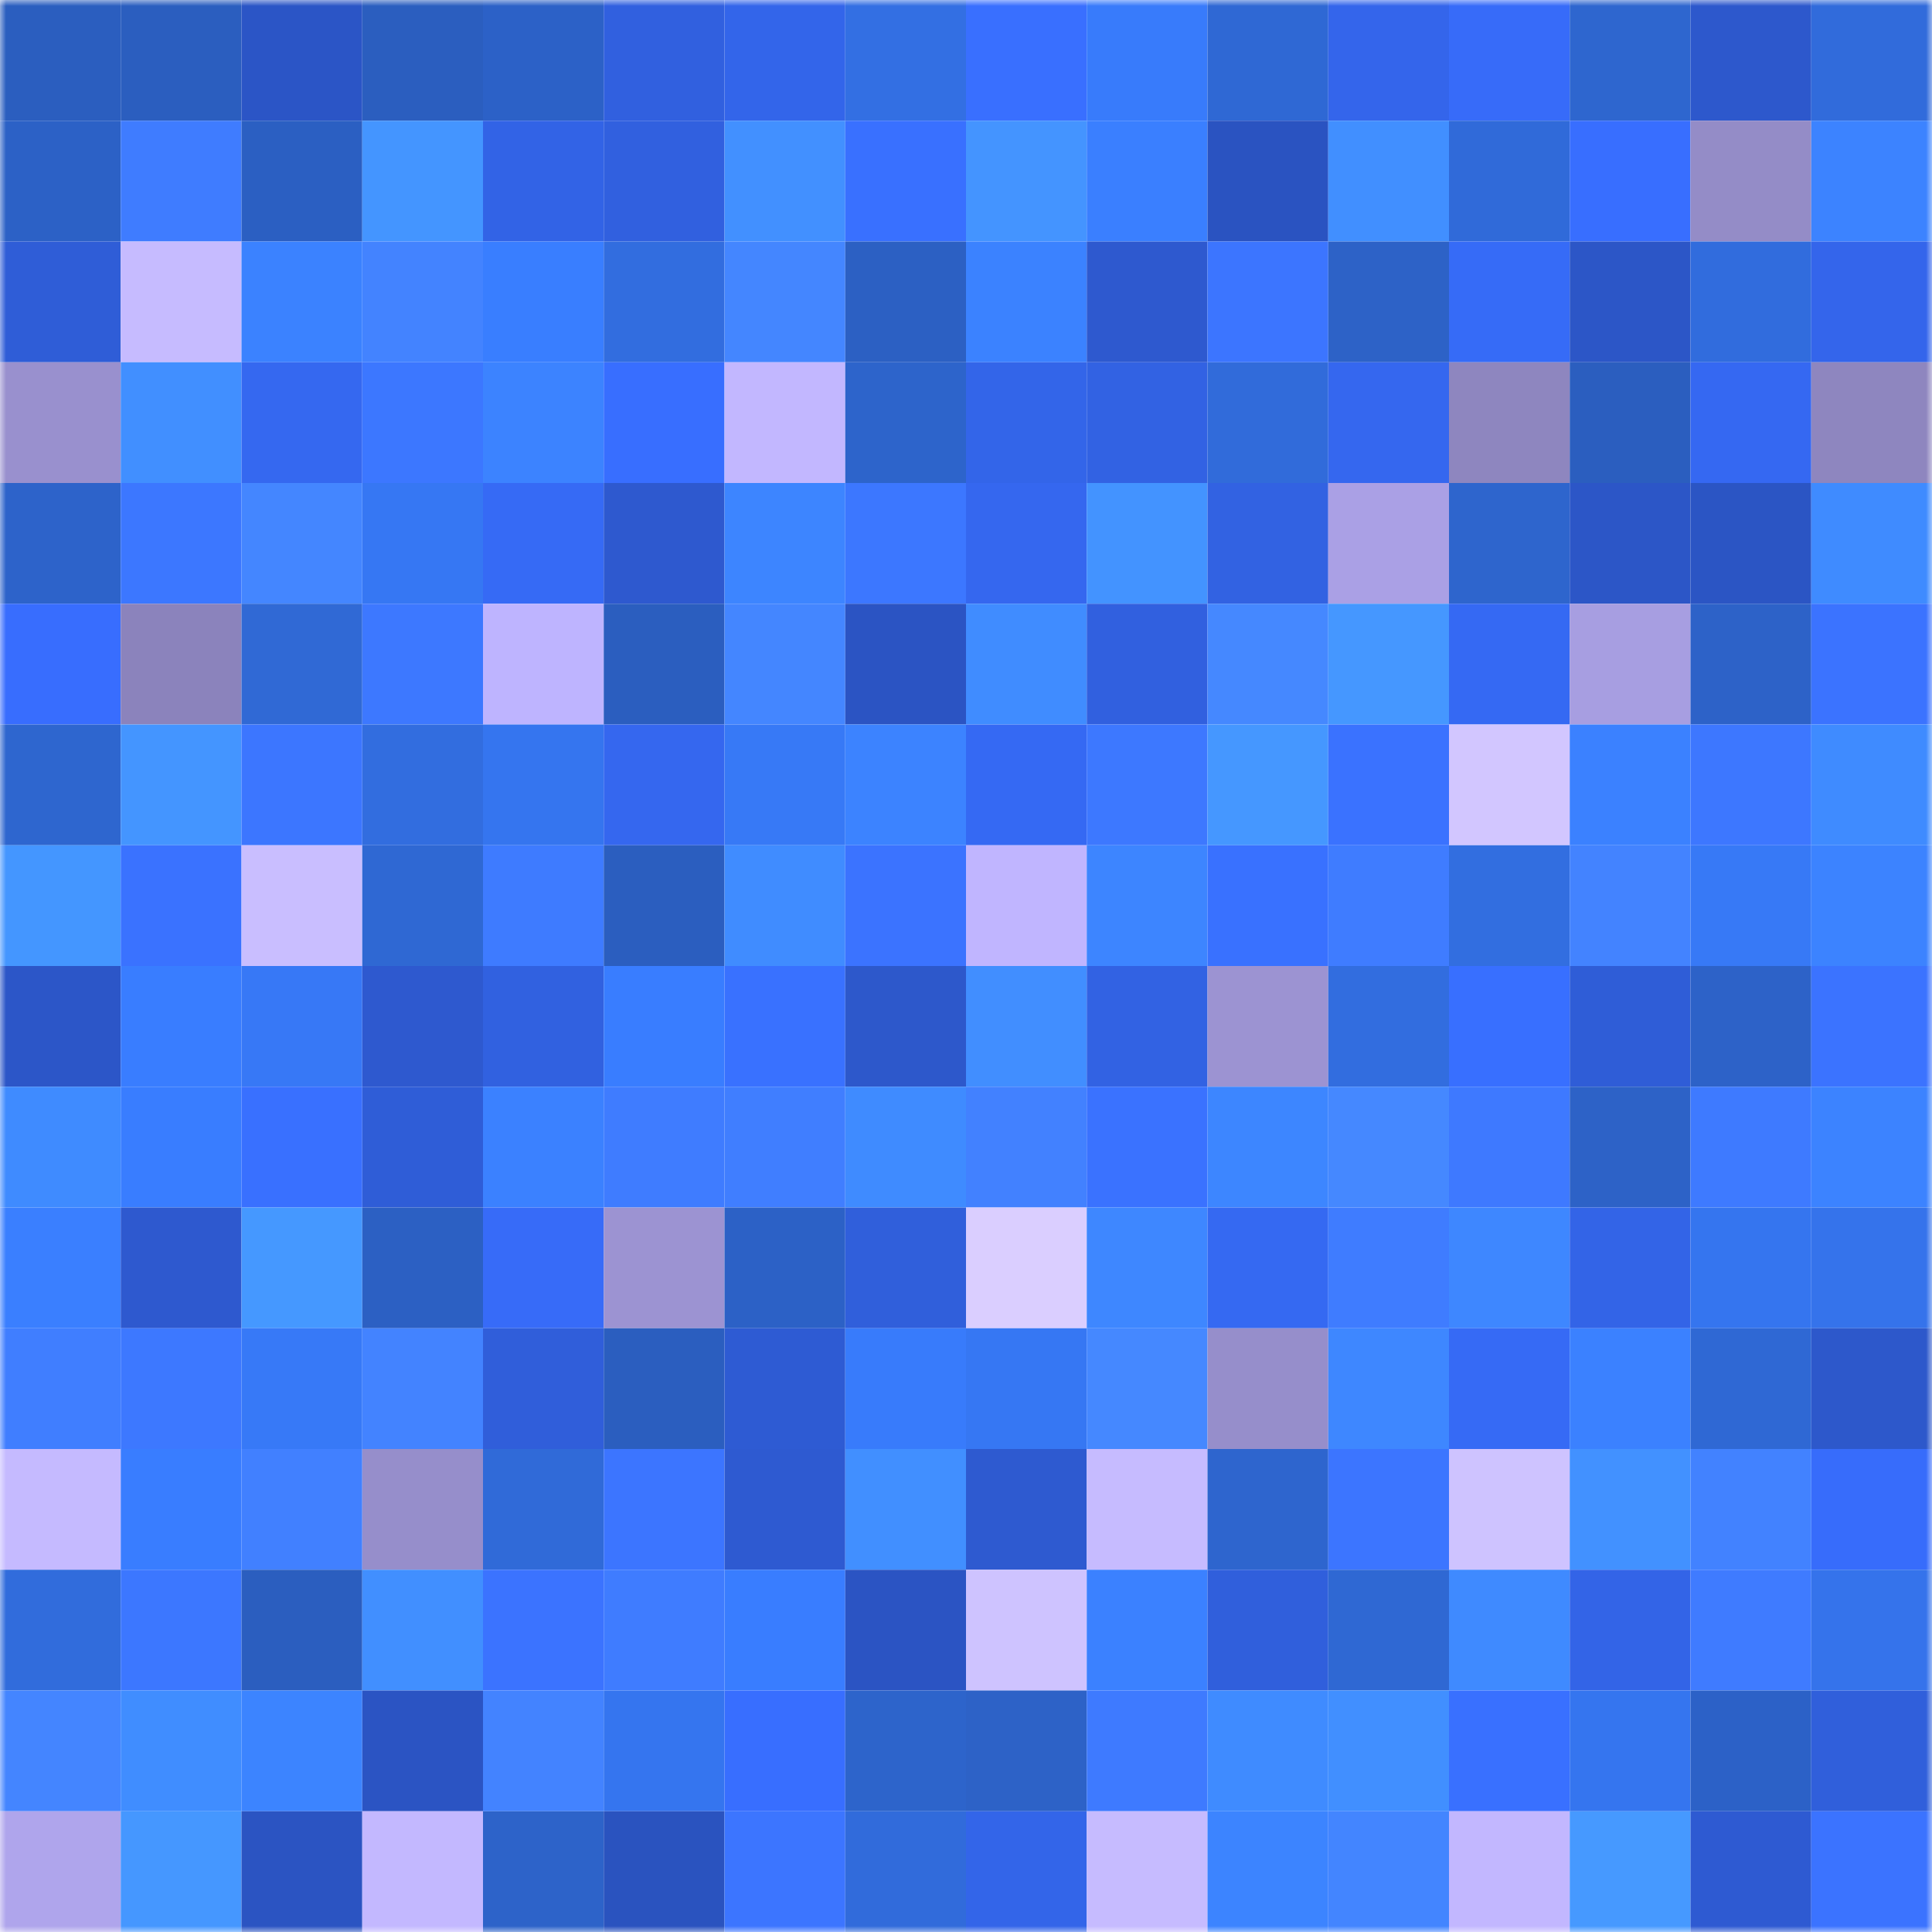 <svg viewBox="0 0 160 160" fill="none" role="img" xmlns="http://www.w3.org/2000/svg" width="240" height="240" name="basenames%2Csoasfi.base.eth"><mask id="583464796" mask-type="alpha" maskUnits="userSpaceOnUse" x="0" y="0" width="160" height="160"><rect width="160" height="160" fill="#FFFFFF"></rect></mask><g mask="url(#583464796)"><rect x="0" y="0" width="10" height="10" fill="#2b5ebf"></rect><rect x="10" y="0" width="10" height="10" fill="#2b5ebf"></rect><rect x="20" y="0" width="10" height="10" fill="#2b55c6"></rect><rect x="30" y="0" width="10" height="10" fill="#2b5ebf"></rect><rect x="40" y="0" width="10" height="10" fill="#2c61c7"></rect><rect x="50" y="0" width="10" height="10" fill="#3160df"></rect><rect x="60" y="0" width="10" height="10" fill="#3365ea"></rect><rect x="70" y="0" width="10" height="10" fill="#336fe3"></rect><rect x="80" y="0" width="10" height="10" fill="#396fff"></rect><rect x="90" y="0" width="10" height="10" fill="#387bfb"></rect><rect x="100" y="0" width="10" height="10" fill="#2f68d4"></rect><rect x="110" y="0" width="10" height="10" fill="#3465eb"></rect><rect x="120" y="0" width="10" height="10" fill="#376bf9"></rect><rect x="130" y="0" width="10" height="10" fill="#2e66cf"></rect><rect x="140" y="0" width="10" height="10" fill="#2d58cc"></rect><rect x="150" y="0" width="10" height="10" fill="#316bdb"></rect><rect x="0" y="10" width="10" height="10" fill="#2c61c6"></rect><rect x="10" y="10" width="10" height="10" fill="#3f7cff"></rect><rect x="20" y="10" width="10" height="10" fill="#2b5fc2"></rect><rect x="30" y="10" width="10" height="10" fill="#4495ff"></rect><rect x="40" y="10" width="10" height="10" fill="#3263e6"></rect><rect x="50" y="10" width="10" height="10" fill="#3160df"></rect><rect x="60" y="10" width="10" height="10" fill="#4290ff"></rect><rect x="70" y="10" width="10" height="10" fill="#3970ff"></rect><rect x="80" y="10" width="10" height="10" fill="#4494ff"></rect><rect x="90" y="10" width="10" height="10" fill="#3a7fff"></rect><rect x="100" y="10" width="10" height="10" fill="#2a53c1"></rect><rect x="110" y="10" width="10" height="10" fill="#418fff"></rect><rect x="120" y="10" width="10" height="10" fill="#306ad9"></rect><rect x="130" y="10" width="10" height="10" fill="#386eff"></rect><rect x="140" y="10" width="10" height="10" fill="#948cc7"></rect><rect x="150" y="10" width="10" height="10" fill="#3c83ff"></rect><rect x="0" y="20" width="10" height="10" fill="#2f5dd7"></rect><rect x="10" y="20" width="10" height="10" fill="#c6bbff"></rect><rect x="20" y="20" width="10" height="10" fill="#3b82ff"></rect><rect x="30" y="20" width="10" height="10" fill="#4383ff"></rect><rect x="40" y="20" width="10" height="10" fill="#397eff"></rect><rect x="50" y="20" width="10" height="10" fill="#326ddf"></rect><rect x="60" y="20" width="10" height="10" fill="#4486ff"></rect><rect x="70" y="20" width="10" height="10" fill="#2c60c3"></rect><rect x="80" y="20" width="10" height="10" fill="#3b82ff"></rect><rect x="90" y="20" width="10" height="10" fill="#2e59cf"></rect><rect x="100" y="20" width="10" height="10" fill="#3c75ff"></rect><rect x="110" y="20" width="10" height="10" fill="#2d62c7"></rect><rect x="120" y="20" width="10" height="10" fill="#366bf7"></rect><rect x="130" y="20" width="10" height="10" fill="#2c56c7"></rect><rect x="140" y="20" width="10" height="10" fill="#316cdd"></rect><rect x="150" y="20" width="10" height="10" fill="#3465eb"></rect><rect x="0" y="30" width="10" height="10" fill="#9990ce"></rect><rect x="10" y="30" width="10" height="10" fill="#418fff"></rect><rect x="20" y="30" width="10" height="10" fill="#3568f0"></rect><rect x="30" y="30" width="10" height="10" fill="#3c77ff"></rect><rect x="40" y="30" width="10" height="10" fill="#3c83ff"></rect><rect x="50" y="30" width="10" height="10" fill="#386eff"></rect><rect x="60" y="30" width="10" height="10" fill="#c2b7ff"></rect><rect x="70" y="30" width="10" height="10" fill="#2d64cb"></rect><rect x="80" y="30" width="10" height="10" fill="#3365e9"></rect><rect x="90" y="30" width="10" height="10" fill="#3262e3"></rect><rect x="100" y="30" width="10" height="10" fill="#316bda"></rect><rect x="110" y="30" width="10" height="10" fill="#3567ef"></rect><rect x="120" y="30" width="10" height="10" fill="#8e86bf"></rect><rect x="130" y="30" width="10" height="10" fill="#2b5ebf"></rect><rect x="140" y="30" width="10" height="10" fill="#3568f2"></rect><rect x="150" y="30" width="10" height="10" fill="#8e86bf"></rect><rect x="0" y="40" width="10" height="10" fill="#2d63ca"></rect><rect x="10" y="40" width="10" height="10" fill="#3c77ff"></rect><rect x="20" y="40" width="10" height="10" fill="#4486ff"></rect><rect x="30" y="40" width="10" height="10" fill="#3677f3"></rect><rect x="40" y="40" width="10" height="10" fill="#366af5"></rect><rect x="50" y="40" width="10" height="10" fill="#2e59cf"></rect><rect x="60" y="40" width="10" height="10" fill="#3d85ff"></rect><rect x="70" y="40" width="10" height="10" fill="#3c77ff"></rect><rect x="80" y="40" width="10" height="10" fill="#3567ef"></rect><rect x="90" y="40" width="10" height="10" fill="#4393ff"></rect><rect x="100" y="40" width="10" height="10" fill="#3262e2"></rect><rect x="110" y="40" width="10" height="10" fill="#aaa0e5"></rect><rect x="120" y="40" width="10" height="10" fill="#2e65cd"></rect><rect x="130" y="40" width="10" height="10" fill="#2c56c7"></rect><rect x="140" y="40" width="10" height="10" fill="#2b55c4"></rect><rect x="150" y="40" width="10" height="10" fill="#3f8bff"></rect><rect x="0" y="50" width="10" height="10" fill="#386dfe"></rect><rect x="10" y="50" width="10" height="10" fill="#8b83bc"></rect><rect x="20" y="50" width="10" height="10" fill="#3069d5"></rect><rect x="30" y="50" width="10" height="10" fill="#3d78ff"></rect><rect x="40" y="50" width="10" height="10" fill="#beb4ff"></rect><rect x="50" y="50" width="10" height="10" fill="#2b5ebf"></rect><rect x="60" y="50" width="10" height="10" fill="#4486ff"></rect><rect x="70" y="50" width="10" height="10" fill="#2b54c3"></rect><rect x="80" y="50" width="10" height="10" fill="#408cff"></rect><rect x="90" y="50" width="10" height="10" fill="#3160df"></rect><rect x="100" y="50" width="10" height="10" fill="#4588ff"></rect><rect x="110" y="50" width="10" height="10" fill="#4597ff"></rect><rect x="120" y="50" width="10" height="10" fill="#3569f3"></rect><rect x="130" y="50" width="10" height="10" fill="#a79ee1"></rect><rect x="140" y="50" width="10" height="10" fill="#2d62c8"></rect><rect x="150" y="50" width="10" height="10" fill="#3b73ff"></rect><rect x="0" y="60" width="10" height="10" fill="#2e66cf"></rect><rect x="10" y="60" width="10" height="10" fill="#4495ff"></rect><rect x="20" y="60" width="10" height="10" fill="#3c76ff"></rect><rect x="30" y="60" width="10" height="10" fill="#326ddf"></rect><rect x="40" y="60" width="10" height="10" fill="#3575ef"></rect><rect x="50" y="60" width="10" height="10" fill="#3567ef"></rect><rect x="60" y="60" width="10" height="10" fill="#3779f6"></rect><rect x="70" y="60" width="10" height="10" fill="#3c83ff"></rect><rect x="80" y="60" width="10" height="10" fill="#3569f3"></rect><rect x="90" y="60" width="10" height="10" fill="#3d78ff"></rect><rect x="100" y="60" width="10" height="10" fill="#4597ff"></rect><rect x="110" y="60" width="10" height="10" fill="#3a72ff"></rect><rect x="120" y="60" width="10" height="10" fill="#d2c6ff"></rect><rect x="130" y="60" width="10" height="10" fill="#3b81ff"></rect><rect x="140" y="60" width="10" height="10" fill="#3d77ff"></rect><rect x="150" y="60" width="10" height="10" fill="#3f8bff"></rect><rect x="0" y="70" width="10" height="10" fill="#4496ff"></rect><rect x="10" y="70" width="10" height="10" fill="#3a72ff"></rect><rect x="20" y="70" width="10" height="10" fill="#c9beff"></rect><rect x="30" y="70" width="10" height="10" fill="#2f68d3"></rect><rect x="40" y="70" width="10" height="10" fill="#3e7bff"></rect><rect x="50" y="70" width="10" height="10" fill="#2b5ebf"></rect><rect x="60" y="70" width="10" height="10" fill="#408cff"></rect><rect x="70" y="70" width="10" height="10" fill="#3b73ff"></rect><rect x="80" y="70" width="10" height="10" fill="#c0b5ff"></rect><rect x="90" y="70" width="10" height="10" fill="#3d85ff"></rect><rect x="100" y="70" width="10" height="10" fill="#3971ff"></rect><rect x="110" y="70" width="10" height="10" fill="#3f7cff"></rect><rect x="120" y="70" width="10" height="10" fill="#326ee0"></rect><rect x="130" y="70" width="10" height="10" fill="#4383ff"></rect><rect x="140" y="70" width="10" height="10" fill="#3779f6"></rect><rect x="150" y="70" width="10" height="10" fill="#3c83ff"></rect><rect x="0" y="80" width="10" height="10" fill="#2c56c8"></rect><rect x="10" y="80" width="10" height="10" fill="#397dff"></rect><rect x="20" y="80" width="10" height="10" fill="#3778f6"></rect><rect x="30" y="80" width="10" height="10" fill="#2e59cf"></rect><rect x="40" y="80" width="10" height="10" fill="#3161e0"></rect><rect x="50" y="80" width="10" height="10" fill="#397dff"></rect><rect x="60" y="80" width="10" height="10" fill="#3971ff"></rect><rect x="70" y="80" width="10" height="10" fill="#2d58cb"></rect><rect x="80" y="80" width="10" height="10" fill="#418eff"></rect><rect x="90" y="80" width="10" height="10" fill="#3262e3"></rect><rect x="100" y="80" width="10" height="10" fill="#9c93d2"></rect><rect x="110" y="80" width="10" height="10" fill="#326ddf"></rect><rect x="120" y="80" width="10" height="10" fill="#386fff"></rect><rect x="130" y="80" width="10" height="10" fill="#2f5dd7"></rect><rect x="140" y="80" width="10" height="10" fill="#2d62c8"></rect><rect x="150" y="80" width="10" height="10" fill="#3b73ff"></rect><rect x="0" y="90" width="10" height="10" fill="#3f8bff"></rect><rect x="10" y="90" width="10" height="10" fill="#397dff"></rect><rect x="20" y="90" width="10" height="10" fill="#3970ff"></rect><rect x="30" y="90" width="10" height="10" fill="#2f5dd7"></rect><rect x="40" y="90" width="10" height="10" fill="#3b81ff"></rect><rect x="50" y="90" width="10" height="10" fill="#3f7cff"></rect><rect x="60" y="90" width="10" height="10" fill="#407eff"></rect><rect x="70" y="90" width="10" height="10" fill="#3f8bff"></rect><rect x="80" y="90" width="10" height="10" fill="#4281ff"></rect><rect x="90" y="90" width="10" height="10" fill="#3a72ff"></rect><rect x="100" y="90" width="10" height="10" fill="#3d86ff"></rect><rect x="110" y="90" width="10" height="10" fill="#4588ff"></rect><rect x="120" y="90" width="10" height="10" fill="#3e79ff"></rect><rect x="130" y="90" width="10" height="10" fill="#2d62c7"></rect><rect x="140" y="90" width="10" height="10" fill="#3e7aff"></rect><rect x="150" y="90" width="10" height="10" fill="#3c83ff"></rect><rect x="0" y="100" width="10" height="10" fill="#3a7fff"></rect><rect x="10" y="100" width="10" height="10" fill="#2e59cf"></rect><rect x="20" y="100" width="10" height="10" fill="#4598ff"></rect><rect x="30" y="100" width="10" height="10" fill="#2c60c3"></rect><rect x="40" y="100" width="10" height="10" fill="#376bf8"></rect><rect x="50" y="100" width="10" height="10" fill="#9c93d2"></rect><rect x="60" y="100" width="10" height="10" fill="#2c61c6"></rect><rect x="70" y="100" width="10" height="10" fill="#305fdb"></rect><rect x="80" y="100" width="10" height="10" fill="#daceff"></rect><rect x="90" y="100" width="10" height="10" fill="#3e87ff"></rect><rect x="100" y="100" width="10" height="10" fill="#3569f2"></rect><rect x="110" y="100" width="10" height="10" fill="#3f7cff"></rect><rect x="120" y="100" width="10" height="10" fill="#3e87ff"></rect><rect x="130" y="100" width="10" height="10" fill="#3364e7"></rect><rect x="140" y="100" width="10" height="10" fill="#3575ef"></rect><rect x="150" y="100" width="10" height="10" fill="#3573eb"></rect><rect x="0" y="110" width="10" height="10" fill="#407eff"></rect><rect x="10" y="110" width="10" height="10" fill="#3d78ff"></rect><rect x="20" y="110" width="10" height="10" fill="#3779f7"></rect><rect x="30" y="110" width="10" height="10" fill="#4383ff"></rect><rect x="40" y="110" width="10" height="10" fill="#305eda"></rect><rect x="50" y="110" width="10" height="10" fill="#2b5ebf"></rect><rect x="60" y="110" width="10" height="10" fill="#2e5bd3"></rect><rect x="70" y="110" width="10" height="10" fill="#387bfb"></rect><rect x="80" y="110" width="10" height="10" fill="#3677f3"></rect><rect x="90" y="110" width="10" height="10" fill="#4588ff"></rect><rect x="100" y="110" width="10" height="10" fill="#968ecb"></rect><rect x="110" y="110" width="10" height="10" fill="#3e87ff"></rect><rect x="120" y="110" width="10" height="10" fill="#366af5"></rect><rect x="130" y="110" width="10" height="10" fill="#3b81ff"></rect><rect x="140" y="110" width="10" height="10" fill="#2f68d4"></rect><rect x="150" y="110" width="10" height="10" fill="#2d58cb"></rect><rect x="0" y="120" width="10" height="10" fill="#c5baff"></rect><rect x="10" y="120" width="10" height="10" fill="#397dff"></rect><rect x="20" y="120" width="10" height="10" fill="#4180ff"></rect><rect x="30" y="120" width="10" height="10" fill="#968ecb"></rect><rect x="40" y="120" width="10" height="10" fill="#306ad8"></rect><rect x="50" y="120" width="10" height="10" fill="#3c75ff"></rect><rect x="60" y="120" width="10" height="10" fill="#2e5ad1"></rect><rect x="70" y="120" width="10" height="10" fill="#418fff"></rect><rect x="80" y="120" width="10" height="10" fill="#2e5ad0"></rect><rect x="90" y="120" width="10" height="10" fill="#c6bbff"></rect><rect x="100" y="120" width="10" height="10" fill="#2e65ce"></rect><rect x="110" y="120" width="10" height="10" fill="#3c75ff"></rect><rect x="120" y="120" width="10" height="10" fill="#cec3ff"></rect><rect x="130" y="120" width="10" height="10" fill="#4291ff"></rect><rect x="140" y="120" width="10" height="10" fill="#4282ff"></rect><rect x="150" y="120" width="10" height="10" fill="#376cfb"></rect><rect x="0" y="130" width="10" height="10" fill="#316cdc"></rect><rect x="10" y="130" width="10" height="10" fill="#3c77ff"></rect><rect x="20" y="130" width="10" height="10" fill="#2b5ebf"></rect><rect x="30" y="130" width="10" height="10" fill="#418fff"></rect><rect x="40" y="130" width="10" height="10" fill="#3b73ff"></rect><rect x="50" y="130" width="10" height="10" fill="#3f7cff"></rect><rect x="60" y="130" width="10" height="10" fill="#397dff"></rect><rect x="70" y="130" width="10" height="10" fill="#2b54c3"></rect><rect x="80" y="130" width="10" height="10" fill="#cec3ff"></rect><rect x="90" y="130" width="10" height="10" fill="#3b81ff"></rect><rect x="100" y="130" width="10" height="10" fill="#305fdc"></rect><rect x="110" y="130" width="10" height="10" fill="#2f68d3"></rect><rect x="120" y="130" width="10" height="10" fill="#3f8aff"></rect><rect x="130" y="130" width="10" height="10" fill="#3364e7"></rect><rect x="140" y="130" width="10" height="10" fill="#3f7bff"></rect><rect x="150" y="130" width="10" height="10" fill="#3573eb"></rect><rect x="0" y="140" width="10" height="10" fill="#4485ff"></rect><rect x="10" y="140" width="10" height="10" fill="#408dff"></rect><rect x="20" y="140" width="10" height="10" fill="#3c84ff"></rect><rect x="30" y="140" width="10" height="10" fill="#2b54c3"></rect><rect x="40" y="140" width="10" height="10" fill="#4383ff"></rect><rect x="50" y="140" width="10" height="10" fill="#3575ef"></rect><rect x="60" y="140" width="10" height="10" fill="#386eff"></rect><rect x="70" y="140" width="10" height="10" fill="#2d64cb"></rect><rect x="80" y="140" width="10" height="10" fill="#2d62c7"></rect><rect x="90" y="140" width="10" height="10" fill="#3e7aff"></rect><rect x="100" y="140" width="10" height="10" fill="#3f8bff"></rect><rect x="110" y="140" width="10" height="10" fill="#418fff"></rect><rect x="120" y="140" width="10" height="10" fill="#3970ff"></rect><rect x="130" y="140" width="10" height="10" fill="#3575ef"></rect><rect x="140" y="140" width="10" height="10" fill="#2c61c7"></rect><rect x="150" y="140" width="10" height="10" fill="#305fdb"></rect><rect x="0" y="150" width="10" height="10" fill="#afa5ec"></rect><rect x="10" y="150" width="10" height="10" fill="#4597ff"></rect><rect x="20" y="150" width="10" height="10" fill="#2b54c2"></rect><rect x="30" y="150" width="10" height="10" fill="#c3b8ff"></rect><rect x="40" y="150" width="10" height="10" fill="#2d63c9"></rect><rect x="50" y="150" width="10" height="10" fill="#2a53bf"></rect><rect x="60" y="150" width="10" height="10" fill="#3c75ff"></rect><rect x="70" y="150" width="10" height="10" fill="#316bdb"></rect><rect x="80" y="150" width="10" height="10" fill="#3365e9"></rect><rect x="90" y="150" width="10" height="10" fill="#c6bbff"></rect><rect x="100" y="150" width="10" height="10" fill="#3c84ff"></rect><rect x="110" y="150" width="10" height="10" fill="#4385ff"></rect><rect x="120" y="150" width="10" height="10" fill="#c2b7ff"></rect><rect x="130" y="150" width="10" height="10" fill="#4699ff"></rect><rect x="140" y="150" width="10" height="10" fill="#2e5ad2"></rect><rect x="150" y="150" width="10" height="10" fill="#3b73ff"></rect></g></svg>